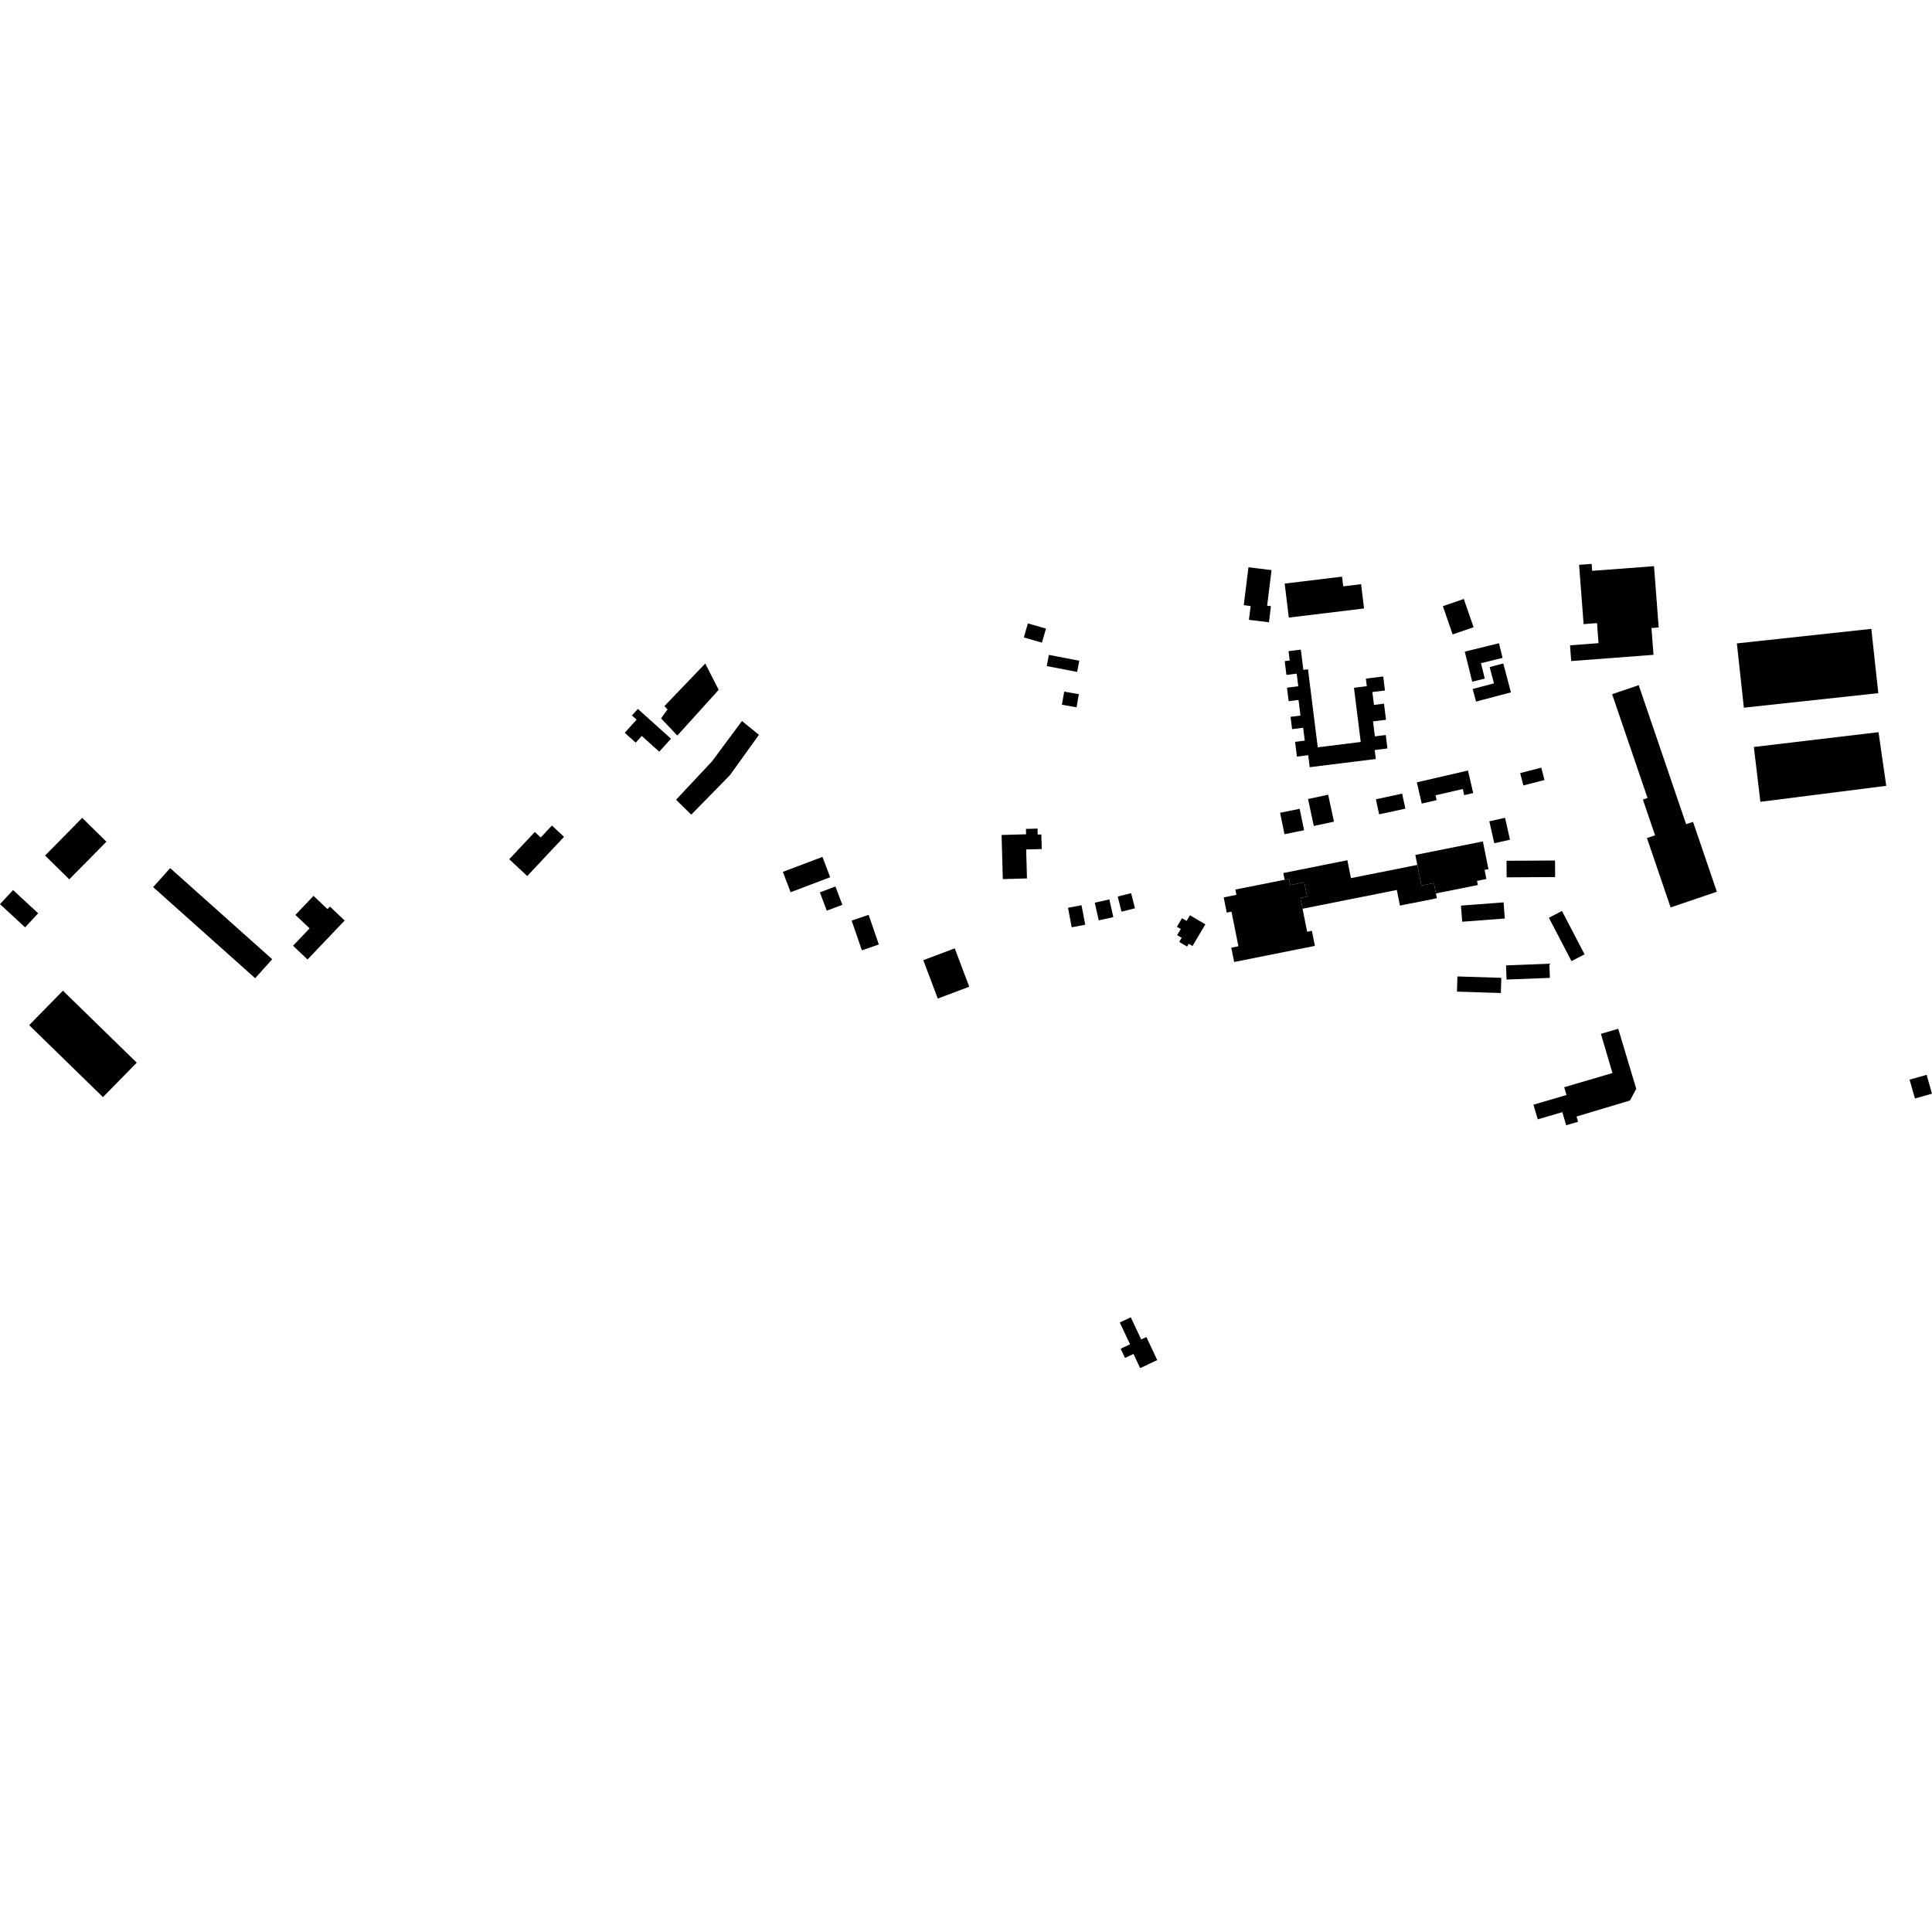 <?xml version="1.0" encoding="utf-8" standalone="no"?>
<!DOCTYPE svg PUBLIC "-//W3C//DTD SVG 1.1//EN"
  "http://www.w3.org/Graphics/SVG/1.1/DTD/svg11.dtd">
<!-- Created with matplotlib (https://matplotlib.org/) -->
<svg height="288pt" version="1.1" viewBox="0 0 288 288" width="288pt" xmlns="http://www.w3.org/2000/svg" xmlns:xlink="http://www.w3.org/1999/xlink">
 <defs>
  <style type="text/css">
*{stroke-linecap:butt;stroke-linejoin:round;}
  </style>
 </defs>
 <g id="figure_1">
  <g id="patch_1">
   <path d="M 0 288 
L 288 288 
L 288 0 
L 0 0 
z
" style="fill:none;opacity:0;"/>
  </g>
  <g id="axes_1">
   <g id="PatchCollection_1">
    <path clip-path="url(#p799ffbeb80)" d="M 9.381 147.68 
L 4.347 152.817 
L 15.349 163.547 
L 20.383 158.41 
L 9.381 147.68 
"/>
    <path clip-path="url(#p799ffbeb80)" d="M 149.488 131.047 
L 153.091 130.947 
L 152.969 126.629 
L 155.291 126.567 
L 155.23 124.392 
L 154.691 124.409 
L 154.666 123.516 
L 152.934 123.564 
L 152.957 124.365 
L 149.304 124.468 
L 149.488 131.047 
"/>
    <path clip-path="url(#p799ffbeb80)" d="M 169.958 203.941 
L 172.508 202.749 
L 170.892 199.311 
L 170.117 199.671 
L 168.567 196.37 
L 166.925 197.138 
L 168.454 200.393 
L 167.055 201.048 
L 167.699 202.422 
L 168.967 201.831 
L 169.958 203.941 
"/>
    <path clip-path="url(#p799ffbeb80)" d="M 249.036 135.269 
L 255.929 132.929 
L 252.377 122.516 
L 251.349 122.865 
L 244.279 102.137 
L 240.317 103.482 
L 245.594 118.954 
L 244.899 119.19 
L 246.716 124.516 
L 245.509 124.927 
L 249.036 135.269 
"/>
    <path clip-path="url(#p799ffbeb80)" d="M 214.052 133.18 
L 220.301 131.933 
L 220.178 131.315 
L 221.577 131.033 
L 221.303 129.677 
L 221.88 129.561 
L 221.052 125.432 
L 210.979 127.442 
L 211.276 128.928 
L 211.893 132.007 
L 213.742 131.638 
L 214.052 133.18 
"/>
    <path clip-path="url(#p799ffbeb80)" d="M 246.562 84.398 
L 237.344 85.096 
L 237.265 84.059 
L 235.393 84.2 
L 236.065 93.036 
L 238.065 92.886 
L 238.293 95.875 
L 234.04 96.197 
L 234.218 98.543 
L 246.486 97.613 
L 246.182 93.618 
L 247.257 93.537 
L 246.562 84.398 
"/>
    <path clip-path="url(#p799ffbeb80)" d="M 228.586 164.676 
L 229.229 166.859 
L 232.891 165.787 
L 233.466 167.739 
L 235.241 167.218 
L 235.011 166.437 
L 242.979 164.052 
L 243.915 162.309 
L 241.227 153.357 
L 238.645 154.114 
L 240.366 159.959 
L 233.175 162.07 
L 233.517 163.23 
L 228.586 164.676 
"/>
    <path clip-path="url(#p799ffbeb80)" d="M 194.168 135.469 
L 208.22 132.663 
L 208.688 134.994 
L 214.196 133.894 
L 214.052 133.18 
L 213.742 131.638 
L 211.893 132.007 
L 211.276 128.928 
L 201.385 130.901 
L 200.85 128.235 
L 191.299 130.141 
L 191.5 131.138 
L 192.157 131.009 
L 192.342 131.936 
L 194.428 131.522 
L 194.856 133.654 
L 193.846 133.857 
L 194.168 135.469 
"/>
    <path clip-path="url(#p799ffbeb80)" d="M 183.972 143.404 
L 196.008 141.003 
L 195.557 138.75 
L 194.854 138.891 
L 194.168 135.469 
L 193.846 133.857 
L 194.856 133.654 
L 194.428 131.522 
L 192.342 131.936 
L 192.157 131.009 
L 191.5 131.138 
L 184.152 132.605 
L 184.31 133.394 
L 182.415 133.771 
L 182.869 136.038 
L 183.575 135.898 
L 184.61 141.061 
L 183.546 141.275 
L 183.972 143.404 
"/>
    <path clip-path="url(#p799ffbeb80)" d="M 193.057 110.587 
L 193.332 112.786 
L 195.012 112.578 
L 195.236 114.367 
L 205.091 113.141 
L 204.923 111.807 
L 206.824 111.57 
L 206.574 109.567 
L 204.953 109.767 
L 204.675 107.537 
L 206.611 107.297 
L 206.309 104.893 
L 204.815 105.079 
L 204.576 103.16 
L 206.453 102.929 
L 206.193 100.839 
L 203.608 101.16 
L 203.75 102.289 
L 201.834 102.529 
L 202.842 110.605 
L 196.435 111.4 
L 194.982 99.77 
L 194.289 99.857 
L 193.912 96.837 
L 192.079 97.066 
L 192.252 98.459 
L 191.507 98.552 
L 191.764 100.611 
L 193.296 100.419 
L 193.531 102.302 
L 191.848 102.513 
L 192.099 104.522 
L 193.571 104.338 
L 193.861 106.67 
L 192.379 106.856 
L 192.609 108.691 
L 194.259 108.485 
L 194.5 110.406 
L 193.057 110.587 
"/>
    <path clip-path="url(#p799ffbeb80)" d="M 217.785 134.996 
L 217.968 137.401 
L 224.32 136.921 
L 224.136 134.516 
L 217.785 134.996 
"/>
    <path clip-path="url(#p799ffbeb80)" d="M 163.194 134.562 
L 163.79 137.197 
L 165.961 136.711 
L 165.365 134.073 
L 163.194 134.562 
"/>
    <path clip-path="url(#p799ffbeb80)" d="M 223.8 145.765 
L 223.727 148.027 
L 217.184 147.819 
L 217.256 145.557 
L 223.8 145.765 
"/>
    <path clip-path="url(#p799ffbeb80)" d="M 194.395 123.762 
L 193.74 120.566 
L 190.821 121.159 
L 191.476 124.356 
L 194.395 123.762 
"/>
    <path clip-path="url(#p799ffbeb80)" d="M 40.577 142.992 
L 25.368 129.41 
L 22.828 132.24 
L 38.037 145.822 
L 40.577 142.992 
"/>
    <path clip-path="url(#p799ffbeb80)" d="M 137.635 143.132 
L 139.793 148.851 
L 144.482 147.088 
L 142.322 141.369 
L 137.635 143.132 
"/>
    <path clip-path="url(#p799ffbeb80)" d="M 230.234 116.278 
L 229.76 114.435 
L 226.611 115.242 
L 227.086 117.085 
L 230.234 116.278 
"/>
    <path clip-path="url(#p799ffbeb80)" d="M 1.947 132.683 
L -0 134.779 
L 3.743 138.239 
L 5.69 136.143 
L 1.947 132.683 
"/>
    <path clip-path="url(#p799ffbeb80)" d="M 222.013 122.434 
L 222.748 125.698 
L 225.091 125.174 
L 224.356 121.907 
L 222.013 122.434 
"/>
    <path clip-path="url(#p799ffbeb80)" d="M 10.326 131.079 
L 15.864 125.471 
L 12.255 121.923 
L 6.718 127.532 
L 10.326 131.079 
"/>
    <path clip-path="url(#p799ffbeb80)" d="M 224.59 130.782 
L 231.82 130.743 
L 231.807 128.276 
L 224.577 128.313 
L 224.59 130.782 
"/>
    <path clip-path="url(#p799ffbeb80)" d="M 159.204 135.322 
L 159.757 138.23 
L 161.774 137.847 
L 161.221 134.94 
L 159.204 135.322 
"/>
    <path clip-path="url(#p799ffbeb80)" d="M 230.957 143.658 
L 224.5 143.908 
L 224.581 146.02 
L 231.038 145.77 
L 230.957 143.658 
"/>
    <path clip-path="url(#p799ffbeb80)" d="M 198.848 122.485 
L 197.989 118.468 
L 194.988 119.107 
L 195.845 123.124 
L 198.848 122.485 
"/>
    <path clip-path="url(#p799ffbeb80)" d="M 166.616 133.642 
L 167.182 135.898 
L 169.184 135.4 
L 168.618 133.144 
L 166.616 133.642 
"/>
    <path clip-path="url(#p799ffbeb80)" d="M 230.89 136.811 
L 234.259 143.274 
L 236.209 142.262 
L 232.84 135.799 
L 230.89 136.811 
"/>
    <path clip-path="url(#p799ffbeb80)" d="M 205.1 119.148 
L 205.585 121.39 
L 209.498 120.545 
L 209.011 118.304 
L 205.1 119.148 
"/>
    <path clip-path="url(#p799ffbeb80)" d="M 258.912 95.911 
L 259.953 105.493 
L 279.995 103.327 
L 278.954 93.744 
L 258.912 95.911 
"/>
    <path clip-path="url(#p799ffbeb80)" d="M 284.657 160.942 
L 285.458 163.751 
L 288 163.031 
L 287.201 160.222 
L 284.657 160.942 
"/>
    <path clip-path="url(#p799ffbeb80)" d="M 216.543 94.575 
L 219.664 93.501 
L 218.208 89.287 
L 215.087 90.361 
L 216.543 94.575 
"/>
    <path clip-path="url(#p799ffbeb80)" d="M 100.972 109.65 
L 107.133 102.832 
L 105.131 98.914 
L 99.038 105.262 
L 99.504 105.759 
L 98.539 107.091 
L 100.972 109.65 
"/>
    <path clip-path="url(#p799ffbeb80)" d="M 223.988 98.07 
L 223.449 95.887 
L 218.352 97.139 
L 219.459 101.617 
L 221.333 101.158 
L 220.765 98.86 
L 223.988 98.07 
"/>
    <path clip-path="url(#p799ffbeb80)" d="M 75.913 128.084 
L 78.593 130.59 
L 84.078 124.744 
L 82.276 123.059 
L 80.603 124.841 
L 79.725 124.021 
L 75.913 128.084 
"/>
    <path clip-path="url(#p799ffbeb80)" d="M 100.778 119.216 
L 106.139 113.497 
L 110.6 107.481 
L 113.133 109.539 
L 108.805 115.558 
L 103.043 121.44 
L 100.778 119.216 
"/>
    <path clip-path="url(#p799ffbeb80)" d="M 224.092 98.901 
L 222.058 99.439 
L 222.701 101.866 
L 219.529 102.704 
L 220.027 104.583 
L 225.233 103.21 
L 224.092 98.901 
"/>
    <path clip-path="url(#p799ffbeb80)" d="M 191.504 86.994 
L 192.12 92.062 
L 203.336 90.703 
L 202.895 87.082 
L 200.233 87.404 
L 200.057 85.96 
L 191.504 86.994 
"/>
    <path clip-path="url(#p799ffbeb80)" d="M 214.158 119.273 
L 213.991 118.557 
L 218.054 117.617 
L 218.264 118.527 
L 219.609 118.218 
L 218.829 114.861 
L 211.202 116.623 
L 211.936 119.788 
L 214.158 119.273 
"/>
    <path clip-path="url(#p799ffbeb80)" d="M 189.16 92.763 
L 189.458 90.358 
L 188.891 90.288 
L 189.547 84.986 
L 186.107 84.56 
L 185.407 90.21 
L 186.43 90.336 
L 186.176 92.396 
L 189.16 92.763 
"/>
    <path clip-path="url(#p799ffbeb80)" d="M 100.023 110.119 
L 95.084 105.676 
L 94.201 106.652 
L 94.894 107.278 
L 93.126 109.231 
L 94.765 110.705 
L 95.668 109.708 
L 98.275 112.053 
L 100.023 110.119 
"/>
    <path clip-path="url(#p799ffbeb80)" d="M 45.843 143.03 
L 51.377 137.219 
L 49.181 135.138 
L 48.817 135.52 
L 46.736 133.546 
L 44.035 136.384 
L 46.152 138.389 
L 43.683 140.983 
L 45.843 143.03 
"/>
    <path clip-path="url(#p799ffbeb80)" d="M 177.386 136.434 
L 176.884 137.282 
L 176.196 136.878 
L 175.439 138.154 
L 176.013 138.491 
L 175.473 139.398 
L 176.144 139.797 
L 175.778 140.412 
L 176.958 141.106 
L 177.204 140.69 
L 177.764 141.021 
L 179.679 137.79 
L 177.386 136.434 
"/>
    <path clip-path="url(#p799ffbeb80)" d="M 123.247 135.751 
L 125.571 134.879 
L 124.538 132.148 
L 122.217 133.02 
L 123.247 135.751 
"/>
    <path clip-path="url(#p799ffbeb80)" d="M 153.227 92.928 
L 152.622 95.021 
L 155.318 95.798 
L 155.923 93.702 
L 153.227 92.928 
"/>
    <path clip-path="url(#p799ffbeb80)" d="M 128.481 141.66 
L 131.008 140.794 
L 129.483 136.367 
L 126.956 137.236 
L 128.481 141.66 
"/>
    <path clip-path="url(#p799ffbeb80)" d="M 117.857 133.002 
L 123.756 130.767 
L 122.601 127.736 
L 116.702 129.968 
L 117.857 133.002 
"/>
    <path clip-path="url(#p799ffbeb80)" d="M 160.887 98.493 
L 156.355 97.624 
L 156.034 99.29 
L 160.566 100.162 
L 160.887 98.493 
"/>
    <path clip-path="url(#p799ffbeb80)" d="M 158.641 103.099 
L 158.295 105.054 
L 160.478 105.438 
L 160.823 103.483 
L 158.641 103.099 
"/>
    <path clip-path="url(#p799ffbeb80)" d="M 262.417 119.525 
L 261.445 111.35 
L 280.029 109.145 
L 281.178 117.143 
L 262.417 119.525 
"/>
   </g>
  </g>
 </g>
 <defs>
  <clipPath id="p799ffbeb80">
   <rect height="119.882" width="288" x="0" y="84.059"/>
  </clipPath>
 </defs>
</svg>

